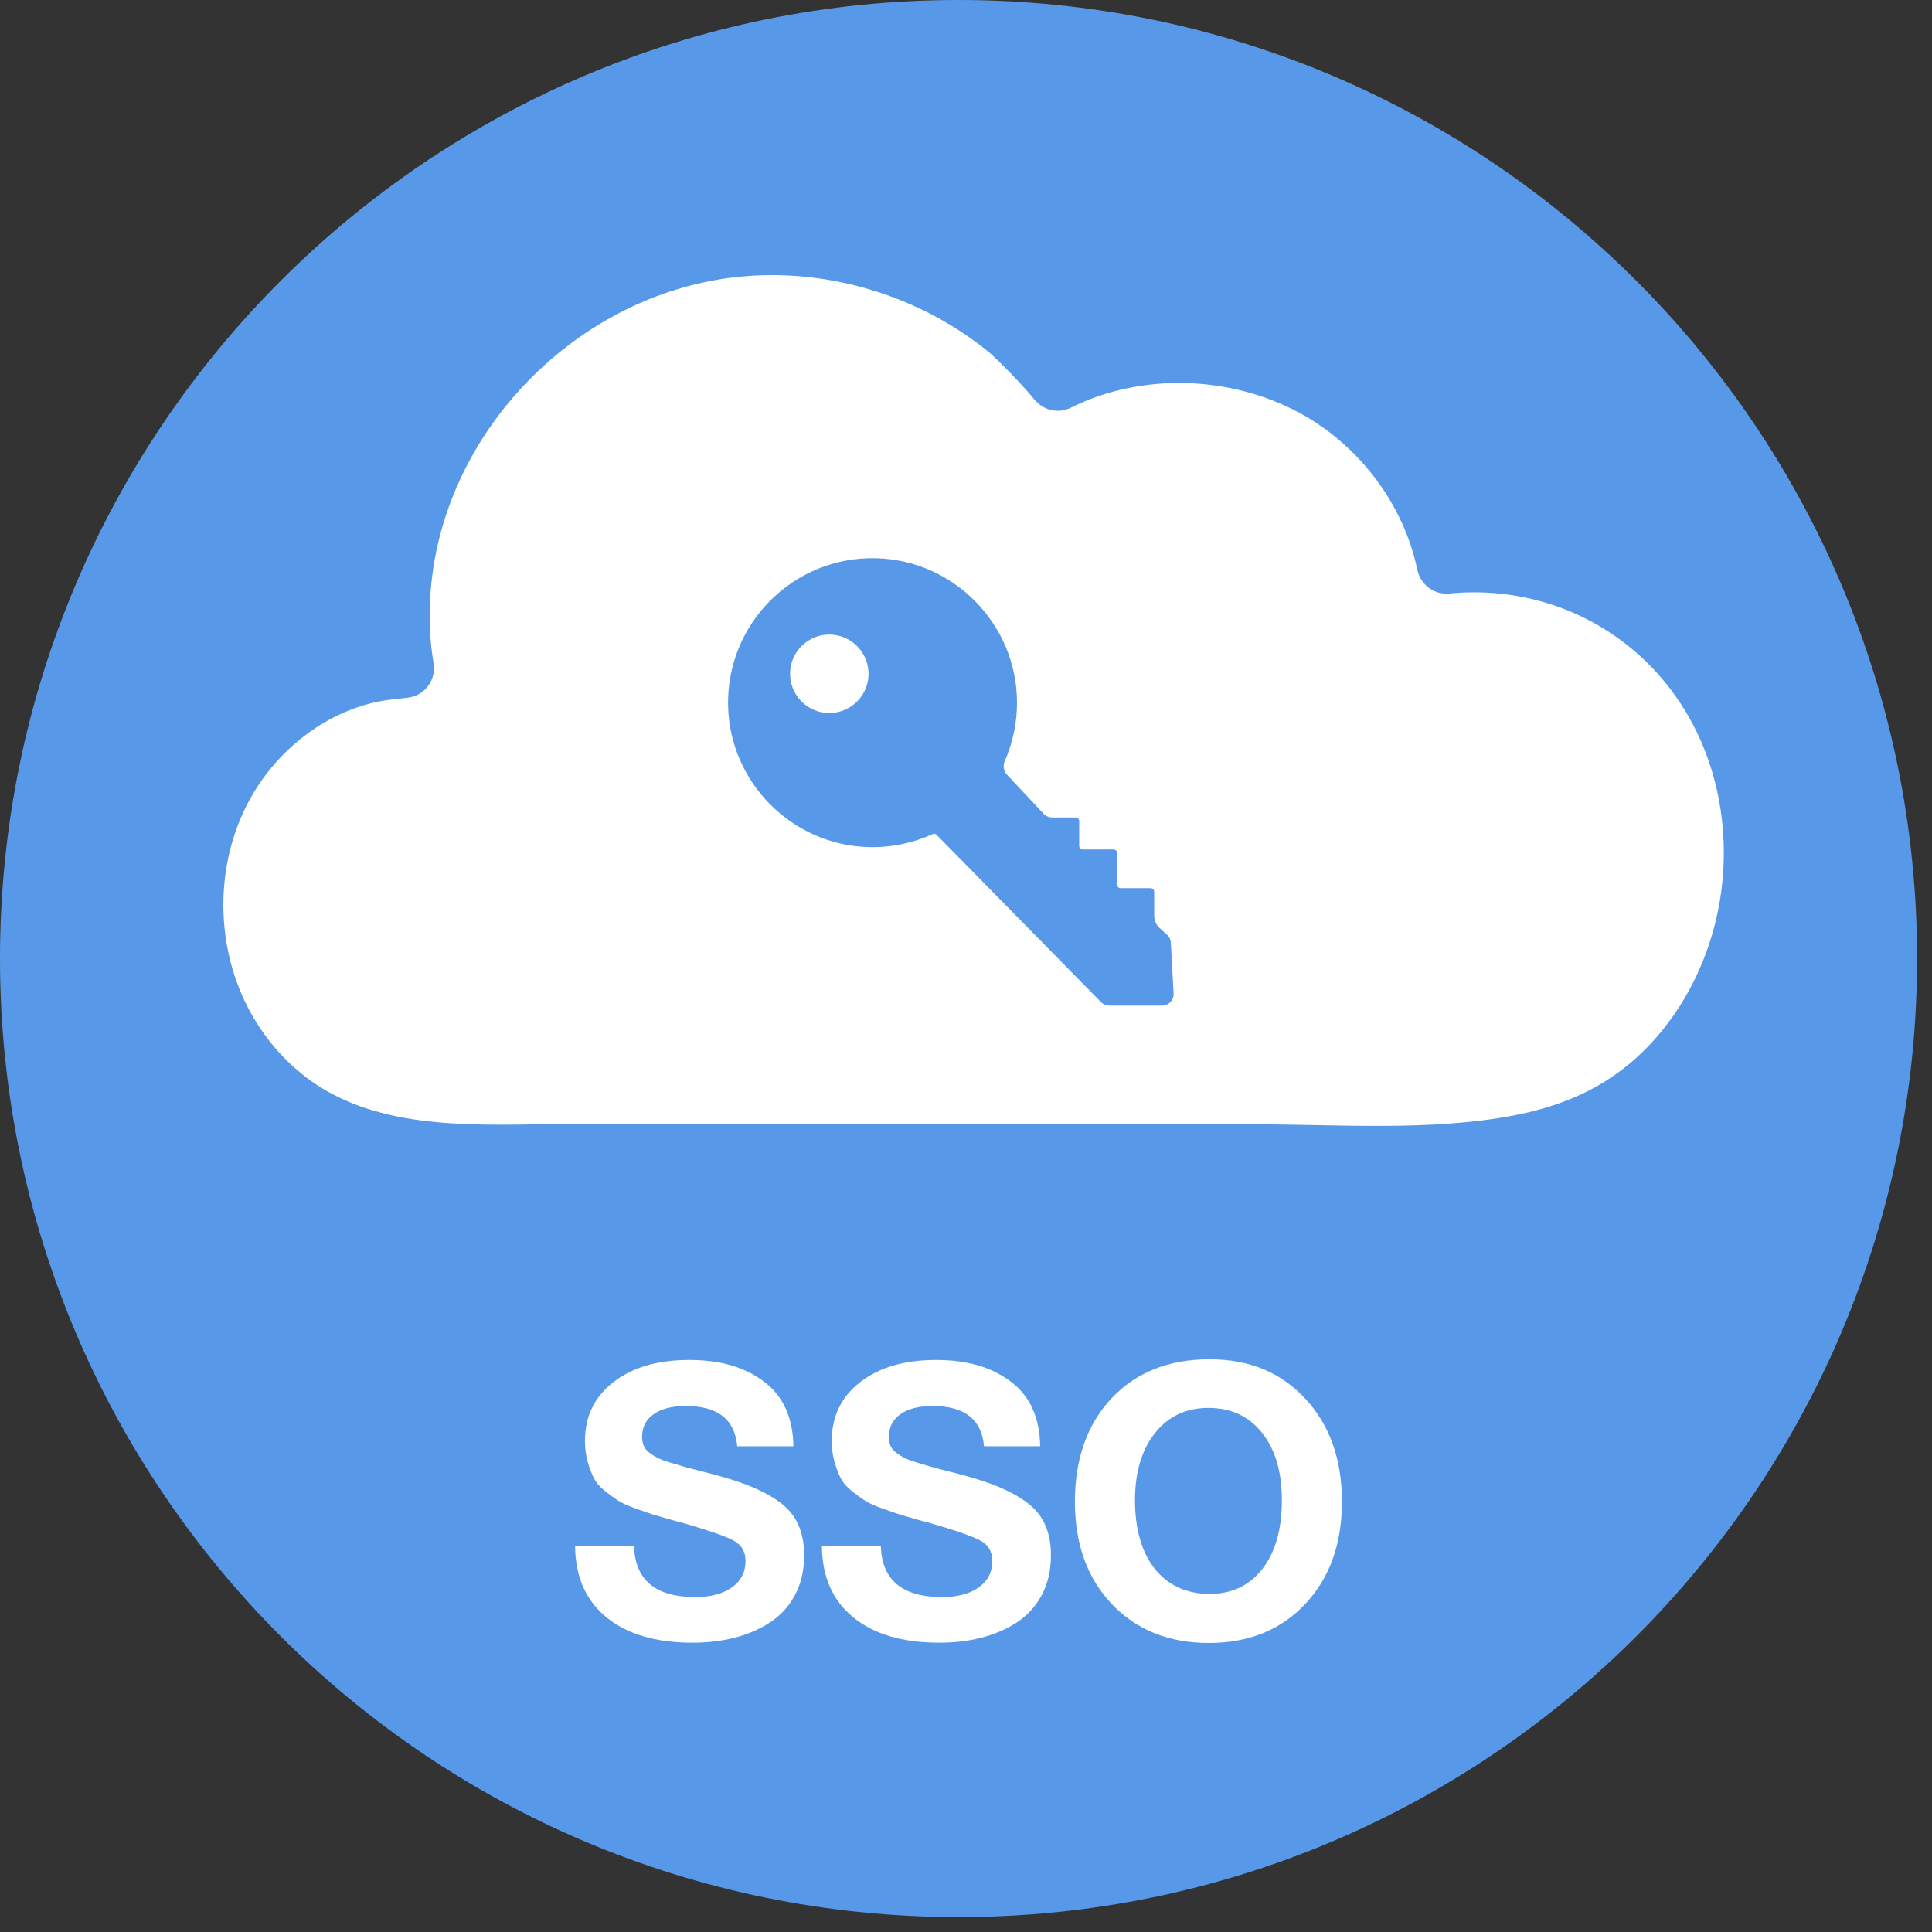 <svg width="113" height="113" viewBox="0 0 113 113" fill="none" xmlns="http://www.w3.org/2000/svg">
<rect x="0" y="0" width="113" height="113" fill="#333333" stroke="none"/>
<g clip-path="url(#clip0_418_690)">
<path d="M56.063 112.127C87.026 112.127 112.127 87.026 112.127 56.063C112.127 25.101 87.026 0 56.063 0C25.101 0 0 25.101 0 56.063C0 87.026 25.101 112.127 56.063 112.127Z" fill="#5799E8"/>
<path d="M43.119 84.594C42.985 83.022 41.985 82.236 40.114 82.236C39.312 82.236 38.688 82.394 38.234 82.714C37.779 83.034 37.554 83.472 37.554 84.037C37.554 84.231 37.586 84.4 37.645 84.551C37.704 84.701 37.815 84.835 37.977 84.961C38.139 85.088 38.305 85.19 38.467 85.273C38.629 85.356 38.87 85.443 39.189 85.542C39.509 85.641 39.797 85.724 40.058 85.799C40.319 85.874 40.686 85.968 41.16 86.087C41.634 86.205 42.049 86.316 42.404 86.423C43.96 86.869 45.121 87.426 45.887 88.089C46.65 88.757 47.033 89.712 47.033 90.96C47.033 91.865 46.847 92.654 46.476 93.33C46.105 94.005 45.603 94.538 44.975 94.933C44.347 95.328 43.656 95.616 42.906 95.802C42.155 95.988 41.358 96.079 40.512 96.079C38.36 96.079 36.682 95.585 35.473 94.597C34.265 93.61 33.653 92.22 33.637 90.427H37.084C37.144 92.414 38.336 93.409 40.666 93.409C41.571 93.409 42.286 93.219 42.815 92.84C43.34 92.461 43.605 91.948 43.605 91.292C43.605 90.743 43.364 90.344 42.882 90.091C42.4 89.839 41.389 89.491 39.845 89.045C39.754 89.029 39.691 89.013 39.644 89.001C39.6 88.986 39.541 88.97 39.466 88.946C39.391 88.922 39.324 88.907 39.264 88.891C38.731 88.741 38.36 88.634 38.151 88.567C37.941 88.5 37.614 88.385 37.159 88.223C36.705 88.061 36.377 87.911 36.168 87.777C35.959 87.643 35.706 87.457 35.402 87.22C35.098 86.983 34.881 86.734 34.746 86.474C34.612 86.213 34.49 85.897 34.379 85.518C34.269 85.139 34.213 84.728 34.213 84.282C34.213 82.844 34.77 81.695 35.884 80.834C36.998 79.973 38.471 79.543 40.311 79.543C42.151 79.543 43.545 79.962 44.671 80.799C45.796 81.636 46.377 82.9 46.405 84.59H43.111L43.119 84.594Z" fill="white"/>
<path d="M57.553 84.594C57.419 83.022 56.42 82.236 54.548 82.236C53.746 82.236 53.122 82.394 52.668 82.714C52.214 83.034 51.989 83.472 51.989 84.037C51.989 84.231 52.02 84.4 52.08 84.551C52.139 84.701 52.25 84.835 52.411 84.961C52.573 85.088 52.739 85.19 52.901 85.273C53.063 85.356 53.304 85.443 53.624 85.542C53.944 85.641 54.232 85.724 54.493 85.799C54.753 85.874 55.121 85.968 55.595 86.087C56.069 86.205 56.483 86.316 56.839 86.423C58.395 86.869 59.556 87.426 60.322 88.089C61.084 88.757 61.467 89.712 61.467 90.96C61.467 91.865 61.282 92.654 60.91 93.33C60.539 94.005 60.038 94.538 59.41 94.933C58.782 95.328 58.09 95.616 57.34 95.802C56.59 95.988 55.792 96.079 54.947 96.079C52.795 96.079 51.116 95.585 49.908 94.597C48.699 93.61 48.087 92.22 48.071 90.427H51.519C51.578 92.414 52.771 93.409 55.101 93.409C56.005 93.409 56.72 93.219 57.249 92.84C57.775 92.461 58.039 91.948 58.039 91.292C58.039 90.743 57.798 90.344 57.316 90.091C56.835 89.839 55.824 89.491 54.279 89.045C54.189 89.029 54.126 89.013 54.078 89.001C54.035 88.986 53.975 88.97 53.9 88.946C53.825 88.922 53.758 88.907 53.699 88.891C53.166 88.741 52.795 88.634 52.585 88.567C52.376 88.5 52.048 88.385 51.594 88.223C51.14 88.061 50.812 87.911 50.603 87.777C50.393 87.643 50.141 87.457 49.837 87.22C49.532 86.983 49.315 86.734 49.181 86.474C49.047 86.213 48.924 85.897 48.814 85.518C48.703 85.139 48.648 84.728 48.648 84.282C48.648 82.844 49.205 81.695 50.318 80.834C51.432 79.973 52.905 79.543 54.745 79.543C56.586 79.543 57.98 79.962 59.105 80.799C60.231 81.636 60.812 82.9 60.839 84.59H57.545L57.553 84.594Z" fill="white"/>
<path d="M76.34 81.802C77.77 83.339 78.488 85.345 78.488 87.821C78.488 90.297 77.774 92.296 76.34 93.816C74.91 95.336 73.031 96.095 70.701 96.095C68.37 96.095 66.467 95.336 65.025 93.816C63.584 92.296 62.869 90.297 62.869 87.821C62.869 85.345 63.584 83.299 65.017 81.783C66.451 80.266 68.351 79.504 70.724 79.504C73.098 79.504 74.91 80.27 76.34 81.806V81.802ZM67.553 83.817C66.775 84.796 66.384 86.107 66.384 87.754C66.384 89.401 66.771 90.795 67.541 91.758C68.311 92.722 69.374 93.212 70.724 93.228C72.043 93.228 73.082 92.738 73.84 91.758C74.598 90.779 74.974 89.444 74.974 87.754C74.974 86.064 74.587 84.776 73.816 83.805C73.046 82.833 72 82.347 70.681 82.347C69.362 82.347 68.335 82.837 67.553 83.817Z" fill="white"/>
<path d="M56.348 65.731C61.944 65.731 67.54 65.767 73.136 65.759C78.207 65.751 83.629 66.193 88.629 65.222C90.493 64.859 92.314 64.234 93.925 63.22C96.468 61.624 98.387 59.128 99.541 56.356C101.511 51.625 101.231 45.95 98.565 41.574C95.591 36.693 90.26 34.181 84.77 34.714C83.87 34.801 83.076 34.189 82.891 33.304C82.093 29.477 79.494 26.049 76.043 24.169C71.975 21.958 66.762 21.784 62.623 23.849C61.896 24.213 61.016 23.996 60.498 23.364C59.582 22.246 58.113 20.824 57.919 20.663C56.443 19.442 54.784 18.447 53.023 17.701C49.531 16.224 45.618 15.714 41.878 16.374C33.458 17.855 26.495 24.975 25.311 33.446C25.062 35.219 25.062 37.032 25.362 38.797C25.528 39.793 24.813 40.717 23.81 40.812C23.218 40.867 22.688 40.938 22.534 40.962C21.397 41.139 20.295 41.53 19.284 42.079C17.203 43.209 15.489 45.006 14.422 47.114C12.448 51.016 12.641 55.933 14.916 59.669C15.971 61.399 17.444 62.884 19.213 63.867C23.597 66.308 29.248 65.708 34.078 65.739C39.658 65.775 45.242 65.751 50.823 65.739C52.663 65.735 54.507 65.731 56.348 65.731Z" fill="white"/>
<path d="M64.392 58.607L54.78 48.828C54.721 48.765 54.626 48.749 54.551 48.785C53.425 49.298 52.169 49.575 50.846 49.547C46.34 49.448 42.675 45.776 42.585 41.269C42.49 36.467 46.4 32.553 51.202 32.648C55.763 32.739 59.46 36.491 59.483 41.052C59.491 42.284 59.235 43.457 58.765 44.516C58.646 44.784 58.698 45.1 58.899 45.313C59.606 46.068 60.317 46.826 61.024 47.58C61.162 47.73 61.355 47.813 61.561 47.813H62.915C63.03 47.813 63.121 47.904 63.121 48.019V49.48C63.121 49.594 63.212 49.685 63.326 49.685H65.131C65.246 49.685 65.336 49.776 65.336 49.891V51.743C65.336 51.857 65.427 51.948 65.542 51.948H67.303C67.418 51.948 67.508 52.039 67.508 52.154V53.571C67.508 53.84 67.623 54.093 67.82 54.274L68.263 54.677C68.393 54.795 68.472 54.961 68.48 55.135C68.535 56.126 68.591 57.118 68.642 58.109C68.662 58.492 68.358 58.816 67.974 58.816H64.878C64.701 58.816 64.527 58.745 64.4 58.614L64.392 58.607ZM48.69 37.123C47.276 37.012 46.107 38.181 46.218 39.595C46.305 40.709 47.205 41.609 48.319 41.696C49.733 41.806 50.902 40.638 50.791 39.224C50.704 38.11 49.804 37.209 48.69 37.123Z" fill="#5799E8"/>
</g>
<defs>
<clipPath id="clip0_418_690">
<rect width="112.123" height="112.123" fill="white"/>
</clipPath>
</defs>
</svg>

